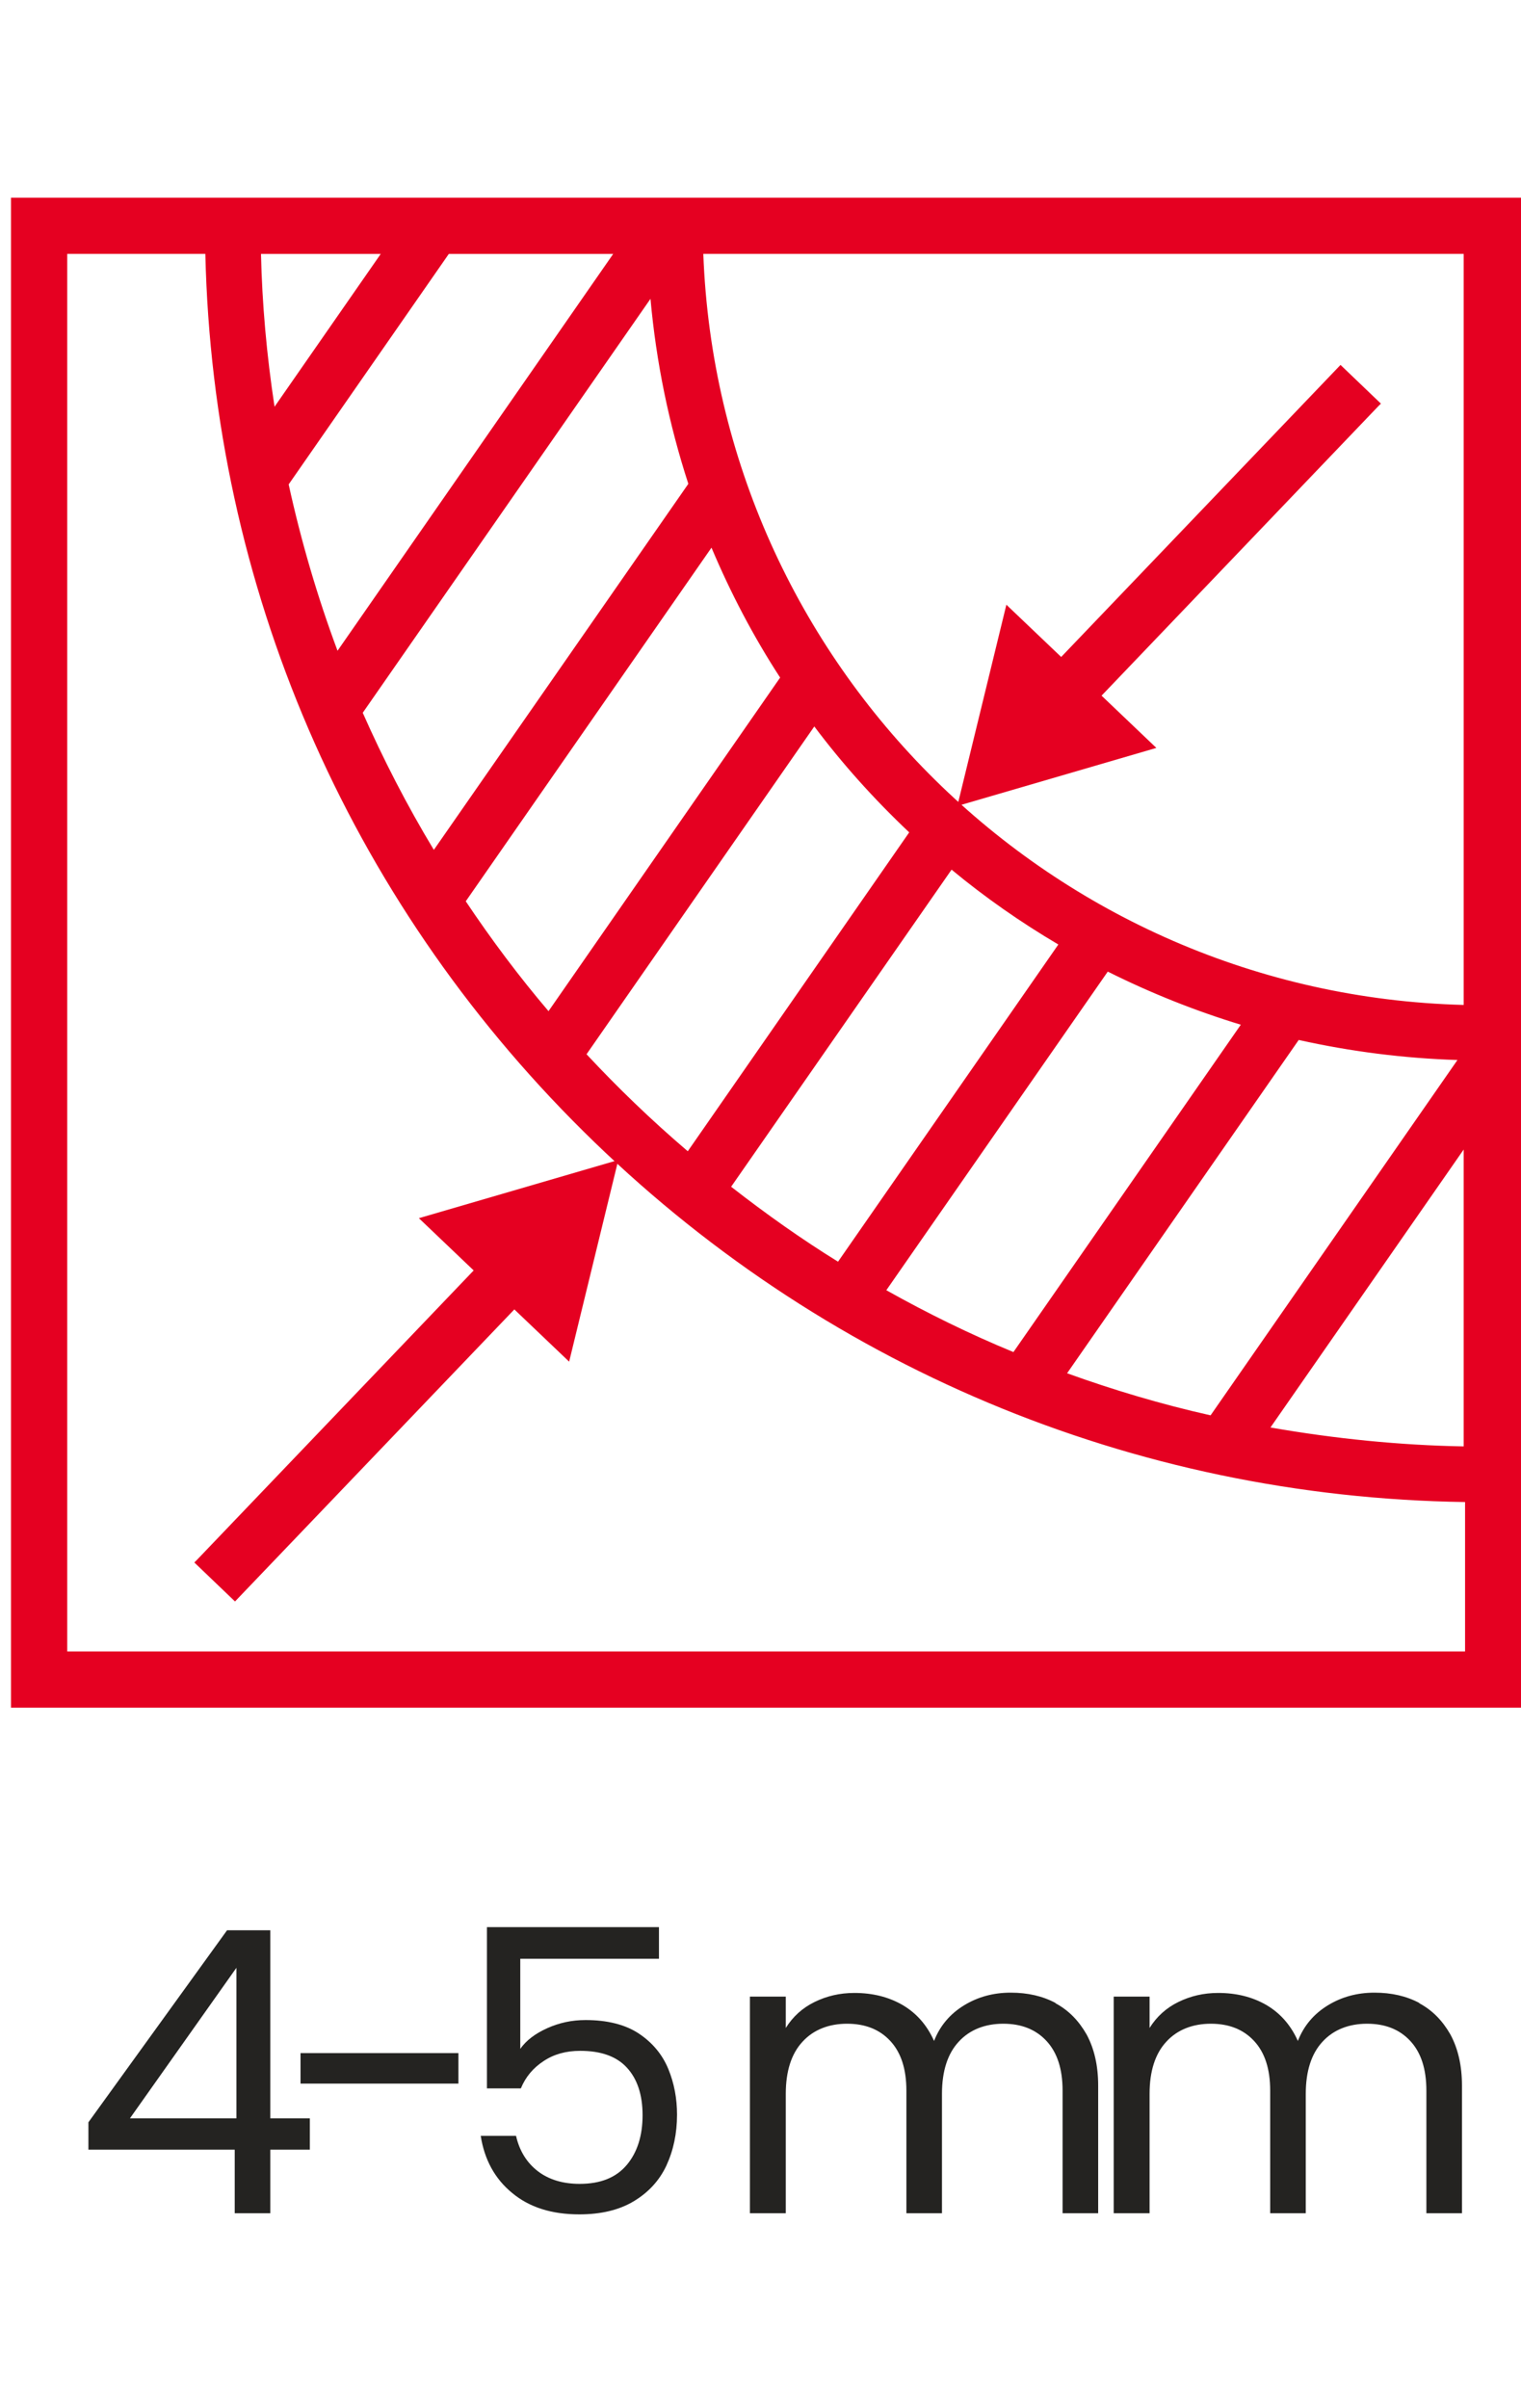 <?xml version="1.0" encoding="UTF-8"?><svg id="Capa_1" xmlns="http://www.w3.org/2000/svg" viewBox="0 0 53.85 85.26"><defs><style>.cls-1{fill:#e50021;}.cls-2{fill:#242321;}</style></defs><g><g><path class="cls-1" d="M53.68,7.12H.51V60.34H53.73V7.12h-.05Zm-1.73,28.58c-14.73-.31-26.68-12.15-27.17-26.84h27.17v26.84ZM23.05,8.98l-.17-.12h.17s0,.08,0,.12Zm-13.94-.12h4.61l-4.07,5.86c-.3-1.92-.49-3.87-.53-5.86Zm6.72,0h6.12l-10.03,14.44c-.76-2-1.37-4.06-1.83-6.18l5.74-8.26Zm7.3,1.35c.19,2.4,.66,4.72,1.38,6.93l-9.15,13.17c-.99-1.64-1.88-3.34-2.65-5.1l10.42-15Zm2.11,8.92c.7,1.71,1.56,3.33,2.56,4.86l-8.34,12.01c-1.11-1.3-2.14-2.67-3.09-4.1l8.88-12.78Zm3.61,6.39c1.06,1.42,2.24,2.74,3.53,3.94l-7.98,11.49c-1.32-1.13-2.58-2.33-3.76-3.61l8.22-11.83Zm4.83,5.1c1.25,1.04,2.58,1.97,3.99,2.79l-7.95,11.44c-1.38-.86-2.71-1.79-3.98-2.8l7.94-11.43Zm5.52,3.63c1.58,.8,3.23,1.46,4.95,1.97l-8.21,11.82c-1.63-.68-3.2-1.45-4.72-2.31l7.98-11.48Zm6.74,2.44c1.91,.44,3.88,.69,5.91,.73l-8.92,12.84c-1.82-.41-3.6-.94-5.33-1.57l8.34-12Zm6.01,3.62v11.03c-2.45-.03-4.84-.28-7.18-.7l7.18-10.33ZM2.25,58.6V8.86H7.39c.5,24.32,20.23,43.91,44.6,44.2v5.54H2.25Z"/><path class="cls-1" d="M53.85,60.46H.39V7H53.85V60.46Zm-53.21-.25H53.6V7.25H.64V60.21Zm51.48-1.49H2.13V8.74H7.51v.12c.5,24.43,20.04,43.79,44.48,44.08h.12v5.79Zm-49.74-.25H51.87v-5.29c-11.77-.17-22.85-4.83-31.22-13.13C12.29,31.77,7.54,20.74,7.27,8.99H2.38V58.48Zm49.69-7.01h-.13c-2.37-.03-4.79-.27-7.2-.71l-.19-.03,.11-.16,7.4-10.66v11.56Zm-7.09-.92c2.29,.4,4.59,.63,6.84,.67v-10.51l-6.84,9.84Zm-2.01-.15l-.08-.02c-1.83-.42-3.63-.95-5.34-1.58l-.15-.06,.09-.13,8.39-12.07,.08,.02c1.92,.44,3.9,.69,5.88,.73h.23s-9.1,13.1-9.1,13.1Zm-5.19-1.77c1.63,.59,3.34,1.1,5.08,1.49l8.74-12.58c-1.9-.06-3.78-.3-5.62-.71l-8.2,11.8Zm-1.81-.44l-.09-.04c-1.61-.67-3.2-1.45-4.74-2.31l-.12-.07,.08-.11,8.04-11.57,.1,.05c1.58,.8,3.24,1.47,4.93,1.97l.17,.05-8.37,12.04Zm-4.59-2.5c1.46,.82,2.97,1.56,4.5,2.19l8.05-11.59c-1.61-.49-3.19-1.12-4.71-1.88l-7.84,11.28Zm-1.64-.67l-.1-.06c-1.35-.84-2.69-1.78-4-2.8l-.09-.07,.07-.1,8.02-11.54,.1,.09c1.23,1.02,2.57,1.96,3.97,2.78l.12,.07-8.09,11.64Zm-3.85-2.99c1.23,.96,2.5,1.86,3.78,2.65l7.8-11.23c-1.34-.79-2.61-1.68-3.78-2.65l-7.8,11.22Zm-1.49-.89l-.1-.09c-1.36-1.16-2.63-2.38-3.77-3.62l-.07-.07,.06-.08,8.32-11.97,.1,.14c1.03,1.39,2.21,2.71,3.51,3.93l.08,.07-.06,.09-8.06,11.6Zm-3.63-3.8c1.09,1.17,2.29,2.33,3.58,3.43l7.84-11.29c-1.24-1.17-2.37-2.43-3.36-3.75l-8.06,11.6Zm-1.33-1.12l-.11-.12c-1.1-1.29-2.14-2.67-3.1-4.11l-.05-.07,.05-.07,9.01-12.96,.09,.21c.69,1.68,1.54,3.3,2.54,4.84l.05,.07-8.49,12.21Zm-2.95-4.3c.91,1.36,1.89,2.67,2.93,3.89l8.2-11.81c-.95-1.46-1.76-3.01-2.43-4.6l-8.7,12.52Zm35.56,3.92h-.13c-14.81-.31-26.8-12.16-27.29-26.96v-.13s27.42,0,27.42,0v27.09ZM24.9,8.99c.55,14.57,12.34,26.21,26.92,26.59V8.99H24.9ZM15.34,30.55l-.1-.17c-1.01-1.67-1.91-3.4-2.66-5.12l-.03-.06,.04-.06,10.62-15.29,.03,.35c.18,2.35,.64,4.68,1.38,6.9l.02,.06-.04,.05-9.26,13.33Zm-2.5-5.32c.72,1.63,1.56,3.27,2.52,4.86l9.01-12.96c-.69-2.12-1.14-4.32-1.34-6.55l-10.19,14.66Zm-.96-1.66l-.08-.22c-.76-2-1.38-4.09-1.83-6.2v-.05s.02-.04,.02-.04l5.78-8.31h6.43l-.14,.2-10.17,14.64Zm-1.66-6.42c.44,2.01,1.02,3.99,1.73,5.89l9.76-14.05h-5.82l-5.67,8.16Zm-.65-2.1l-.05-.31c-.31-1.99-.49-3.96-.53-5.88v-.13s4.97,0,4.97,0l-4.39,6.31Zm-.33-6.06c.04,1.76,.2,3.58,.48,5.41l3.76-5.41h-4.24Zm13.95,.24l-.71-.49h.69l.02,.49Z"/></g><g><polygon class="cls-1" points="38.83 24.64 48.72 14.3 47.47 13.1 37.58 23.44 35.71 21.65 34.07 28.37 40.7 26.43 38.83 24.64"/><path class="cls-1" d="M33.89,28.55l1.74-7.14,1.94,1.85,9.89-10.34,1.43,1.37-.09,.09-9.8,10.25,1.94,1.85-7.06,2.06Zm1.88-6.66l-1.54,6.3,6.22-1.82-1.81-1.73,.09-.09,9.81-10.25-1.07-1.03-9.89,10.34-1.81-1.73Z"/></g><g><polygon class="cls-1" points="16.94 44.97 7.05 55.31 8.31 56.51 18.2 46.17 20.07 47.96 21.71 41.24 15.07 43.18 16.94 44.97"/><path class="cls-1" d="M8.31,56.69l-1.43-1.37,.09-.09,9.8-10.25-1.94-1.85,7.06-2.06-1.74,7.14-1.94-1.85-9.89,10.34Zm-1.08-1.38l1.07,1.03,9.89-10.34,1.81,1.73,1.54-6.3-6.22,1.82,1.81,1.73-.09,.09-9.8,10.25Z"/></g></g><g><path class="cls-2" d="M3.13,76.11v-.97l4.91-6.8h1.53v6.66h1.4v1.11h-1.4v2.25h-1.26v-2.25H3.13Zm5.24-6.44l-3.77,5.33h3.77v-5.33Z"/><path class="cls-2" d="M16.23,72.69v1.08h-5.59v-1.08h5.59Z"/><path class="cls-2" d="M23.33,69.35h-4.91v3.19c.21-.3,.53-.54,.95-.73s.87-.29,1.36-.29c.77,0,1.41,.16,1.89,.48,.48,.32,.83,.74,1.04,1.25s.31,1.05,.31,1.62c0,.67-.13,1.27-.38,1.81-.25,.53-.64,.95-1.16,1.26-.52,.31-1.16,.46-1.92,.46-.98,0-1.77-.25-2.38-.76-.61-.5-.98-1.18-1.11-2.02h1.25c.12,.53,.38,.95,.77,1.25s.89,.45,1.48,.45c.74,0,1.29-.22,1.67-.67,.37-.44,.56-1.03,.56-1.76s-.19-1.29-.56-1.69c-.37-.4-.92-.59-1.65-.59-.5,0-.93,.12-1.29,.36-.37,.24-.64,.56-.81,.97h-1.2v-5.71h6.09v1.12Z"/><path class="cls-2" d="M37.36,70.92c.47,.25,.83,.62,1.11,1.11,.27,.5,.41,1.1,.41,1.81v4.52h-1.26v-4.34c0-.77-.19-1.35-.57-1.76-.38-.41-.89-.61-1.53-.61s-1.19,.21-1.58,.64c-.39,.42-.59,1.04-.59,1.84v4.23h-1.26v-4.34c0-.77-.19-1.35-.57-1.76-.38-.41-.89-.61-1.53-.61s-1.19,.21-1.58,.64c-.39,.42-.59,1.04-.59,1.84v4.23h-1.27v-7.67h1.27v1.11c.25-.4,.59-.71,1.02-.92s.89-.32,1.41-.32c.64,0,1.21,.14,1.71,.43,.49,.29,.86,.71,1.11,1.27,.21-.54,.57-.96,1.06-1.26,.49-.3,1.04-.45,1.65-.45s1.13,.12,1.6,.37Z"/><path class="cls-2" d="M50.24,70.92c.47,.25,.83,.62,1.11,1.11,.27,.5,.41,1.1,.41,1.81v4.52h-1.26v-4.34c0-.77-.19-1.35-.57-1.76-.38-.41-.89-.61-1.53-.61s-1.19,.21-1.58,.64c-.39,.42-.59,1.04-.59,1.84v4.23h-1.26v-4.34c0-.77-.19-1.35-.57-1.76-.38-.41-.89-.61-1.53-.61s-1.19,.21-1.58,.64c-.39,.42-.59,1.04-.59,1.84v4.23h-1.27v-7.67h1.27v1.11c.25-.4,.59-.71,1.02-.92s.89-.32,1.41-.32c.64,0,1.21,.14,1.71,.43,.49,.29,.86,.71,1.11,1.27,.21-.54,.57-.96,1.06-1.26,.49-.3,1.04-.45,1.65-.45s1.13,.12,1.6,.37Z"/></g></svg>